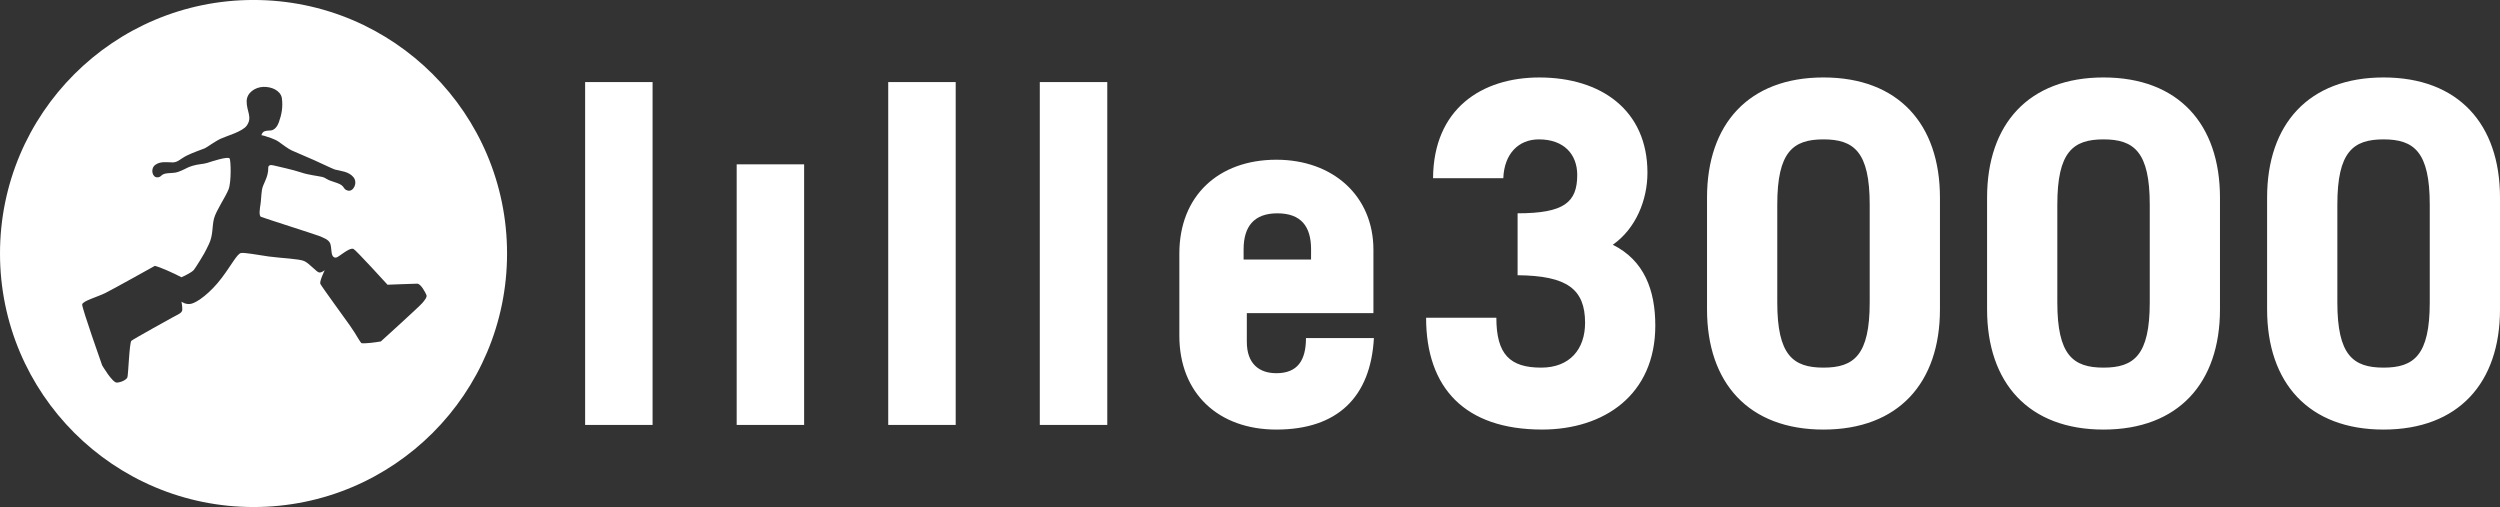 <?xml version="1.0" encoding="utf-8"?>
<!-- Generator: Adobe Illustrator 16.0.0, SVG Export Plug-In . SVG Version: 6.00 Build 0)  -->
<!DOCTYPE svg PUBLIC "-//W3C//DTD SVG 1.1//EN" "http://www.w3.org/Graphics/SVG/1.1/DTD/svg11.dtd">
<svg version="1.1" id="Calque_1" xmlns="http://www.w3.org/2000/svg" xmlns:xlink="http://www.w3.org/1999/xlink" x="0px" y="0px"
	 width="100px" height="20.282px" viewBox="1.486 2.34 100 20.282" enable-background="new 1.486 2.34 100 20.282"
	 xml:space="preserve">
<rect x="1.486" y="2.34" width="100" height="20.282" fill="#333333" stroke="none"/>
<path fill="#FFFFFF" d="M98.676,14.439c0,2.107-0.628,2.606-1.848,2.606s-1.848-0.499-1.848-2.606v-3.918
	c0-2.107,0.628-2.606,1.848-2.606c1.22,0,1.848,0.499,1.848,2.606V14.439z M101.486,14.717v-4.473c0-2.939-1.663-4.806-4.658-4.806
	c-2.994,0-4.658,1.867-4.658,4.806v4.473c0,2.939,1.664,4.806,4.658,4.806C99.823,19.522,101.486,17.656,101.486,14.717
	 M87.476,14.439c0,2.107-0.628,2.606-1.849,2.606c-1.22,0-1.848-0.499-1.848-2.606v-3.918c0-2.107,0.628-2.606,1.848-2.606
	c1.22,0,1.849,0.499,1.849,2.606V14.439z M90.285,14.717v-4.473c0-2.939-1.664-4.806-4.658-4.806c-2.995,0-4.658,1.867-4.658,4.806
	v4.473c0,2.939,1.663,4.806,4.658,4.806C88.622,19.522,90.285,17.656,90.285,14.717 M76.274,14.439c0,2.107-0.628,2.606-1.849,2.606
	c-1.219,0-1.848-0.499-1.848-2.606v-3.918c0-2.107,0.628-2.606,1.848-2.606c1.221,0,1.849,0.499,1.849,2.606V14.439z M79.084,14.717
	v-4.473c0-2.939-1.664-4.806-4.659-4.806c-2.994,0-4.658,1.867-4.658,4.806v4.473c0,2.939,1.664,4.806,4.658,4.806
	C77.421,19.522,79.084,17.656,79.084,14.717 M67.698,15.364c0-1.423-0.444-2.606-1.7-3.234c0.924-0.647,1.386-1.793,1.386-2.883
	c0-2.495-1.849-3.808-4.325-3.808c-2.311,0-4.233,1.257-4.251,4.029h2.81c0.037-0.979,0.61-1.553,1.423-1.553
	c1.017,0,1.534,0.61,1.534,1.423c0,1.091-0.518,1.534-2.385,1.534v2.477c1.978,0.018,2.699,0.554,2.699,1.903
	c0,1.054-0.61,1.793-1.756,1.793c-1.256,0-1.793-0.536-1.793-1.996H58.53c0,2.81,1.553,4.473,4.639,4.473
	C65.646,19.522,67.698,18.136,67.698,15.364 M53.928,12.721h-2.698v-0.407c0-0.924,0.425-1.441,1.35-1.441
	c0.942,0,1.349,0.517,1.349,1.441L53.928,12.721L53.928,12.721z M56.442,15.863h-2.717c0,0.887-0.333,1.405-1.183,1.405
	c-0.684,0-1.183-0.37-1.183-1.257v-1.146h5.064v-2.532c0-2.163-1.626-3.604-3.882-3.604c-2.31,0-3.881,1.441-3.881,3.752v3.29
	c0,2.311,1.571,3.752,3.881,3.752C54.981,19.522,56.312,18.229,56.442,15.863 M45.777,5.623h-2.699v13.715h2.699V5.623z
	 M39.714,5.623h-2.699v13.715h2.699V5.623z M33.651,8.913h-2.698v10.425h2.698V8.913z M27.589,5.623h-2.698v13.715h2.698V5.623z"/>
<path fill="#FFFFFF" d="M18.54,14.132c0.037,0.083-0.034,0.178-0.162,0.33c-0.128,0.151-1.659,1.536-1.659,1.536
	s-0.362,0.062-0.585,0.071c-0.078,0.006-0.16,0.004-0.186-0.002c-0.013-0.002-0.082-0.097-0.141-0.2
	c-0.078-0.13-0.178-0.3-0.324-0.505c-0.143-0.208-1.135-1.561-1.182-1.666c-0.046-0.105,0.176-0.551,0.176-0.551
	s-0.118,0.105-0.222,0.095c-0.107-0.012-0.388-0.362-0.599-0.457c-0.21-0.093-0.925-0.116-1.417-0.183
	c-0.492-0.07-0.962-0.164-1.113-0.139c-0.151,0.024-0.383,0.482-0.771,0.996c-0.46,0.61-0.982,0.978-1.215,1.033
	c-0.222,0.052-0.395-0.084-0.395-0.084s0.04,0.195,0.032,0.331c-0.008,0.128-0.187,0.187-0.397,0.304c0,0-1.556,0.859-1.638,0.931
	c-0.081,0.068-0.124,1.369-0.16,1.462c-0.036,0.094-0.244,0.202-0.422,0.21c-0.179,0.01-0.589-0.692-0.589-0.692
	s-0.809-2.29-0.798-2.432c0.012-0.14,0.619-0.306,0.924-0.458C6,13.912,7.68,12.974,7.68,12.974c0.23,0.055,0.773,0.303,1.064,0.456
	c0.173-0.074,0.416-0.208,0.476-0.272s0.198-0.291,0.266-0.399c0.141-0.229,0.182-0.29,0.356-0.652
	c0.175-0.363,0.122-0.708,0.204-1.024c0.082-0.316,0.466-0.869,0.584-1.173c0.115-0.304,0.089-1.148,0.042-1.229
	c-0.06-0.103-0.761,0.131-0.901,0.177C9.632,8.904,9.397,8.904,9.177,8.975C8.955,9.046,8.965,9.069,8.743,9.164
	C8.522,9.258,8.522,9.246,8.204,9.269C7.89,9.293,7.971,9.433,7.773,9.434c-0.199,0-0.283-0.351-0.072-0.502
	C7.91,8.78,8.18,8.836,8.392,8.836c0.21,0,0.305-0.142,0.562-0.271c0.256-0.129,0.643-0.257,0.724-0.293
	c0.082-0.036,0.412-0.281,0.643-0.387c0.235-0.107,0.859-0.279,1.032-0.517c0.243-0.339-0.008-0.577-0.001-0.982
	c0.007-0.341,0.341-0.559,0.666-0.571c0.338-0.011,0.677,0.146,0.74,0.433c0.054,0.371-0.008,0.677-0.117,0.981
	c-0.053,0.152-0.167,0.319-0.331,0.33c-0.083,0.007-0.241,0-0.308,0.077c-0.019,0.02-0.027,0.034-0.039,0.059
	c-0.004,0.012-0.015,0.035-0.022,0.05l0.127,0.031c0.104,0.034,0.397,0.117,0.562,0.232c0.166,0.118,0.376,0.281,0.528,0.351
	c0.152,0.069,0.654,0.279,0.889,0.385c0.235,0.104,0.667,0.313,0.821,0.373l0.013,0.004c0.232,0.061,0.55,0.075,0.741,0.304
	c0.189,0.23-0.002,0.596-0.222,0.539c-0.221-0.058-0.091-0.189-0.436-0.306c-0.243-0.082-0.314-0.101-0.414-0.162h-0.003
	c-0.054-0.037-0.103-0.062-0.159-0.076c-0.189-0.045-0.562-0.08-0.867-0.185C13.216,9.13,12.56,8.99,12.432,8.957
	c-0.13-0.034-0.216-0.01-0.216,0.097C12.225,9.434,12,9.695,11.965,9.93c-0.035,0.234-0.034,0.421-0.058,0.573
	c-0.022,0.152-0.082,0.471,0.024,0.512c0.217,0.081,2.187,0.71,2.309,0.759c0.167,0.071,0.398,0.141,0.458,0.316
	c0.059,0.176,0.021,0.445,0.129,0.527c0.105,0.082,0.209-0.034,0.353-0.128c0.15-0.103,0.34-0.235,0.445-0.193
	c0.092,0.037,1.362,1.433,1.362,1.433s1.037-0.041,1.187-0.042C18.323,13.688,18.506,14.051,18.54,14.132 M21.768,12.48
	c0-5.601-4.54-10.141-10.141-10.141C6.026,2.34,1.486,6.88,1.486,12.48s4.54,10.141,10.141,10.141
	C17.228,22.622,21.768,18.081,21.768,12.48"/>
</svg>
